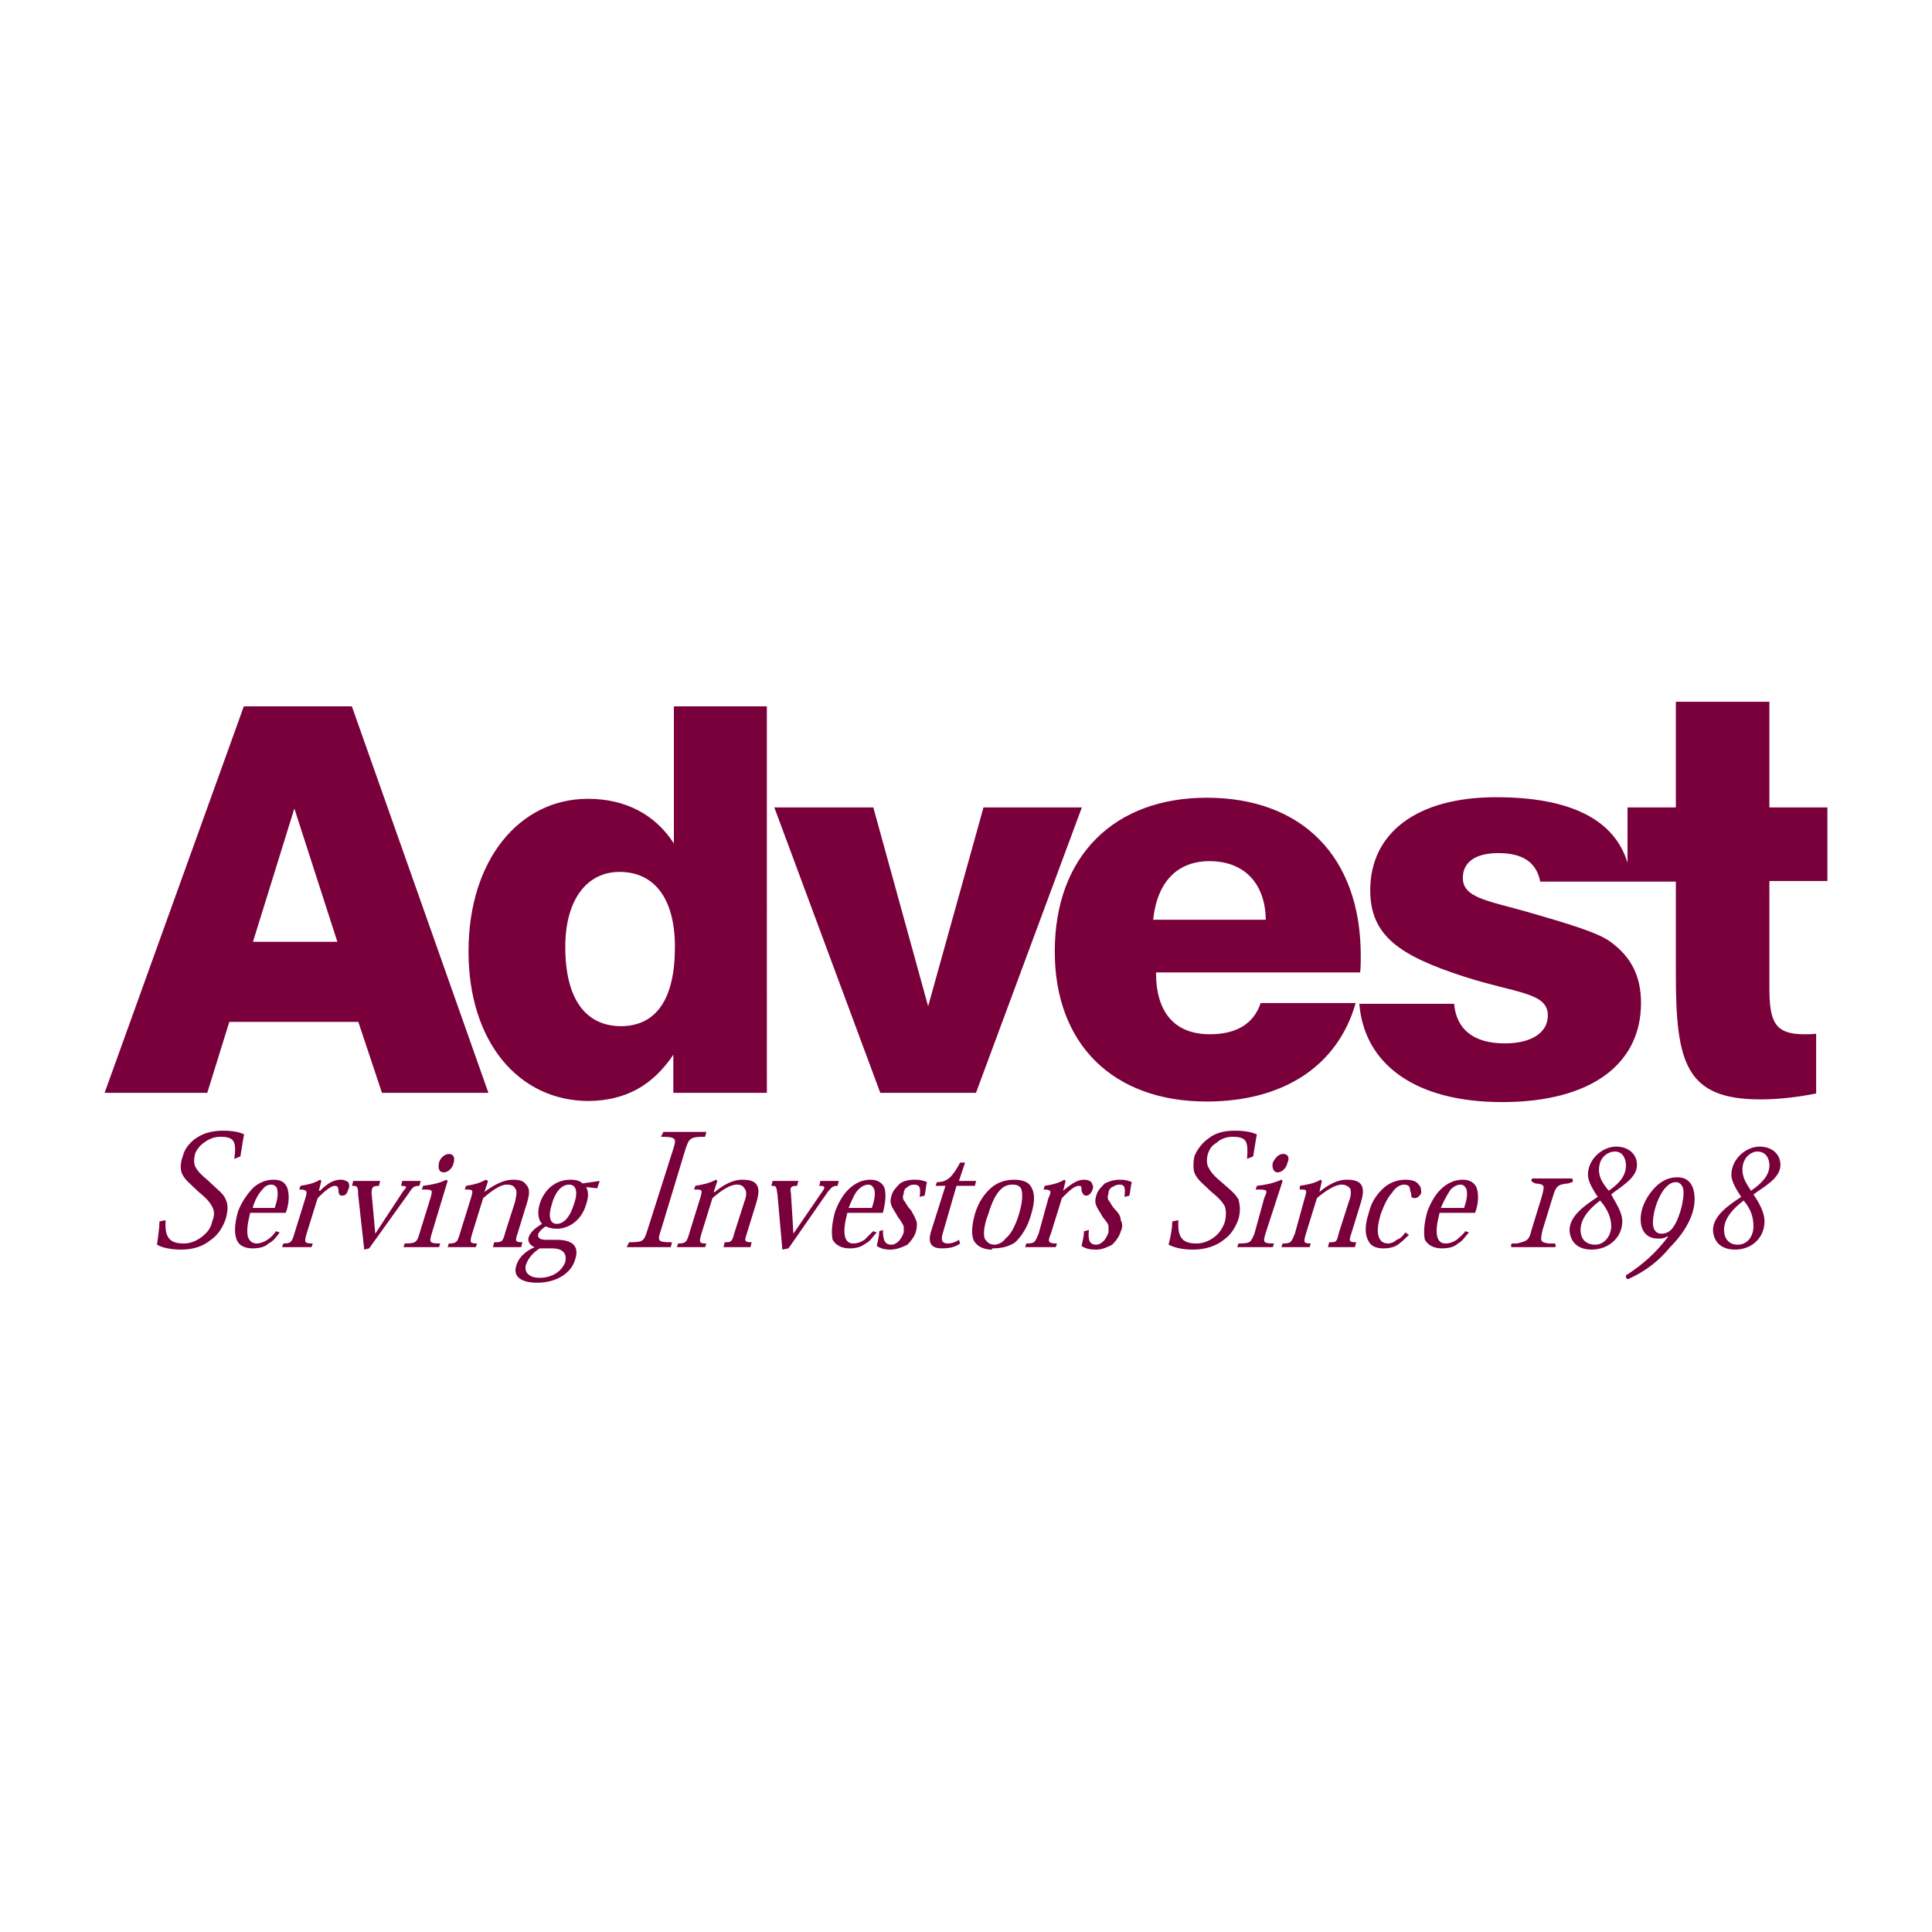 <?xml version="1.0" encoding="utf-8"?>
<!-- Generator: Adobe Illustrator 13.0.0, SVG Export Plug-In . SVG Version: 6.00 Build 14576)  -->
<!DOCTYPE svg PUBLIC "-//W3C//DTD SVG 1.0//EN" "http://www.w3.org/TR/2001/REC-SVG-20010904/DTD/svg10.dtd">
<svg version="1.0" id="Layer_1" xmlns="http://www.w3.org/2000/svg" xmlns:xlink="http://www.w3.org/1999/xlink" x="0px" y="0px"
	 width="192.756px" height="192.756px" viewBox="0 0 192.756 192.756" enable-background="new 0 0 192.756 192.756"
	 xml:space="preserve">
<g>
	<polygon fill-rule="evenodd" clip-rule="evenodd" fill="#FFFFFF" points="0,0 192.756,0 192.756,192.756 0,192.756 0,0 	"/>
	<path fill-rule="evenodd" clip-rule="evenodd" fill="#7A003C" d="M23.985,115.375c0.122-0.732,0.245-1.59,0.367-2.201
		c-0.489-0.244-1.224-0.367-2.08-0.367c-1.101,0-1.957,0.246-2.691,0.734c-0.734,0.49-1.223,1.223-1.346,1.834
		c-0.245,0.613-0.245,1.225-0.122,1.592c0.245,0.732,0.979,1.223,1.712,1.957c0.612,0.488,1.102,0.979,1.346,1.469
		c0.245,0.488,0.245,0.855,0,1.467c-0.122,0.734-0.612,1.225-1.101,1.59c-0.49,0.367-1.101,0.613-1.712,0.613
		c-1.346,0-1.958-0.49-1.835-2.326l-0.612,0.123c0,0.611-0.123,1.346-0.245,2.324c0.612,0.367,1.591,0.49,2.447,0.49
		c1.223,0,2.202-0.367,2.937-0.979c0.733-0.49,1.223-1.346,1.467-2.08c0.245-0.855,0.245-1.469,0-1.957
		c-0.245-0.611-0.856-0.979-1.712-1.836c-0.734-0.611-1.101-0.979-1.346-1.467c-0.123-0.367-0.123-0.734,0-1.225
		c0.122-0.367,0.489-0.855,0.856-1.1c0.489-0.367,0.979-0.613,1.712-0.613c1.346,0,1.59,0.49,1.346,2.203L23.985,115.375
		L23.985,115.375z"/>
	<path fill-rule="evenodd" clip-rule="evenodd" fill="#7A003C" d="M28.512,121.004c0.367-0.979,0.367-1.957,0.122-2.57
		c-0.245-0.488-0.611-0.734-1.345-0.734c-0.734,0-1.346,0.246-1.957,0.734c-0.612,0.613-1.224,1.469-1.591,2.447
		c-0.367,1.346-0.367,2.203-0.123,2.814s0.856,0.855,1.59,0.855c0.612,0,1.223-0.121,1.59-0.488c0.49-0.246,0.856-0.734,1.101-1.102
		l-0.367-0.123c-0.245,0.367-0.49,0.611-0.856,0.857c-0.368,0.244-0.734,0.367-1.101,0.367s-0.734-0.246-0.856-0.734
		c-0.123-0.611,0-1.346,0.245-2.324H28.512L28.512,121.004z M25.208,120.514c0.245-0.855,0.612-1.467,0.979-1.834
		c0.244-0.367,0.611-0.49,0.856-0.49c0.367,0,0.612,0.244,0.612,0.49c0.123,0.488,0,1.1-0.245,1.834H25.208L25.208,120.514z"/>
	<path fill-rule="evenodd" clip-rule="evenodd" fill="#7A003C" d="M31.815,118.801l0.245-0.979l-0.123-0.123
		c-0.611,0.369-1.224,0.49-1.958,0.613l-0.122,0.367c0.733,0,0.856,0.121,0.612,0.855l-1.101,3.549
		c-0.245,0.855-0.368,0.979-1.101,0.979l-0.123,0.367h2.936l0.123-0.367c-0.856,0-0.856-0.123-0.612-0.979l1.102-3.549
		c0.734-0.734,1.346-1.223,1.712-1.223c0.245,0,0.367,0.121,0.367,0.488s0.123,0.49,0.367,0.49c0.368,0,0.489-0.244,0.612-0.611
		c0.122-0.246,0.122-0.49,0-0.734c-0.244-0.123-0.367-0.246-0.734-0.246c-0.734,0-1.346,0.369-2.079,1.102H31.815L31.815,118.801z"
		/>
	<path fill-rule="evenodd" clip-rule="evenodd" fill="#7A003C" d="M36.83,124.551l4.037-5.627c0.367-0.611,0.612-0.611,0.979-0.611
		l0.123-0.49h-1.836l-0.122,0.49c0.612,0,0.612,0.121,0.245,0.488l-2.814,4.283l0,0l-0.366-4.037c0-0.613,0.122-0.734,0.733-0.734
		l0.123-0.49H35.24l-0.123,0.49c0.489,0,0.612,0,0.612,0.855l0.611,5.506L36.83,124.551L36.83,124.551z"/>
	<path fill-rule="evenodd" clip-rule="evenodd" fill="#7A003C" d="M44.782,115.131c-0.368,0-0.856,0.367-0.979,0.857
		c-0.123,0.611,0,0.979,0.489,0.979c0.367,0,0.856-0.367,0.979-0.979C45.394,115.498,45.271,115.131,44.782,115.131L44.782,115.131
		L44.782,115.131z M44.66,117.822l-0.123-0.123c-0.734,0.369-1.468,0.49-2.324,0.613l-0.122,0.367c1.101,0,1.101,0,0.856,0.855
		l-1.101,3.549c-0.245,0.855-0.367,0.979-1.468,0.979l-0.122,0.367h3.547l0.123-0.367c-1.102,0-1.102-0.123-0.856-0.979
		L44.66,117.822L44.66,117.822z"/>
	<path fill-rule="evenodd" clip-rule="evenodd" fill="#7A003C" d="M52.611,119.902c0.245-0.855,0.245-1.346-0.123-1.713
		c-0.244-0.367-0.611-0.49-1.345-0.49c-0.857,0-1.835,0.49-2.814,1.225l0,0l0.367-1.102l-0.244-0.123
		c-0.611,0.369-1.223,0.49-1.957,0.613l-0.122,0.367c0.856,0,0.856,0,0.611,0.855l-1.102,3.549c-0.244,0.855-0.367,0.979-1.1,0.979
		l-0.123,0.367h2.813l0.123-0.367c-0.734,0-0.734-0.123-0.49-0.979l1.101-3.549c0.856-0.734,1.713-1.346,2.325-1.346
		c0.489,0,0.733,0.123,0.856,0.367c0.245,0.244,0.123,0.734,0,1.346l-0.979,3.059c-0.245,0.979-0.368,0.979-1.102,0.979l-0.122,0.49
		h2.813l0.123-0.49c-0.734,0-0.734-0.123-0.489-0.855L52.611,119.902L52.611,119.902z"/>
	<path fill-rule="evenodd" clip-rule="evenodd" fill="#7A003C" d="M54.446,123.695c-0.612,0-0.856-0.246-0.734-0.611
		c0.122-0.246,0.367-0.49,0.734-0.734c0.245,0.121,0.612,0.244,1.102,0.244c1.101,0,2.446-0.734,2.936-2.447
		c0.244-0.734,0.244-1.223,0-1.713l1.101,0.123l0.245-0.734l-1.712,0.246c-0.245-0.246-0.612-0.369-1.224-0.369
		c-1.345,0-2.569,0.857-3.059,2.447c-0.244,0.857-0.122,1.59,0.245,1.957c-0.612,0.367-1.101,0.734-1.346,1.346
		c-0.122,0.49,0.245,0.857,0.612,0.98c-0.856,0.365-1.59,0.977-1.834,1.834c-0.367,1.102,0.489,1.713,2.08,1.713
		c1.958,0,3.425-0.979,3.792-2.324c0.367-1.102,0-1.957-1.834-1.957H54.446L54.446,123.695z M55.547,122.104
		c-0.734,0-0.856-0.855-0.489-1.957c0.244-0.979,0.856-1.957,1.712-1.957s0.856,0.979,0.489,1.957
		C56.893,121.371,56.281,122.104,55.547,122.104L55.547,122.104L55.547,122.104z M55.058,124.551c1.345,0,1.467,0.734,1.345,1.346
		c-0.367,0.979-1.345,1.59-2.569,1.59c-1.101,0-1.59-0.611-1.346-1.346c0.245-0.611,0.612-1.1,1.346-1.59H55.058L55.058,124.551z"/>
	<path fill-rule="evenodd" clip-rule="evenodd" fill="#7A003C" d="M64.6,122.717c-0.367,1.1-0.367,1.223-1.835,1.223l-0.244,0.49
		h4.403l0.123-0.49c-1.468,0-1.468-0.123-1.101-1.223l2.447-8.074c0.367-1.102,0.489-1.225,1.958-1.225l0.122-0.488H66.19
		l-0.245,0.488c1.468,0,1.59,0.123,1.223,1.225L64.6,122.717L64.6,122.717z"/>
	<path fill-rule="evenodd" clip-rule="evenodd" fill="#7A003C" d="M75.487,119.902c0.245-0.855,0.245-1.346,0-1.713
		s-0.734-0.49-1.467-0.49c-0.857,0-1.835,0.49-2.692,1.225h-0.122l0.367-1.102l-0.123-0.123c-0.733,0.369-1.345,0.49-2.079,0.613
		l-0.122,0.367c0.856,0,0.856,0,0.611,0.855l-1.101,3.549c-0.245,0.855-0.367,0.979-1.101,0.979l-0.123,0.367h2.814l0.122-0.367
		c-0.733,0-0.733-0.123-0.489-0.979l1.101-3.549c0.856-0.734,1.713-1.346,2.447-1.346c0.366,0,0.611,0.123,0.733,0.367
		c0.245,0.244,0.245,0.734,0,1.346l-0.979,3.059c-0.245,0.979-0.367,0.979-0.979,0.979l-0.122,0.49h2.691l0.122-0.49
		c-0.734,0-0.734-0.123-0.489-0.855L75.487,119.902L75.487,119.902z"/>
	<path fill-rule="evenodd" clip-rule="evenodd" fill="#7A003C" d="M78.668,124.551l3.915-5.627c0.489-0.611,0.612-0.611,0.979-0.611
		l0.123-0.49h-1.835l-0.122,0.49c0.611,0,0.611,0.121,0.366,0.488l-2.936,4.283l0,0l-0.245-4.037c-0.122-0.613,0-0.734,0.612-0.734
		l0.123-0.49h-2.569l-0.123,0.49c0.49,0,0.49,0,0.611,0.855l0.49,5.506L78.668,124.551L78.668,124.551z"/>
	<path fill-rule="evenodd" clip-rule="evenodd" fill="#7A003C" d="M88.088,121.004c0.244-0.979,0.367-1.957,0.122-2.57
		c-0.245-0.488-0.734-0.734-1.346-0.734c-0.734,0-1.346,0.246-1.958,0.734c-0.733,0.613-1.222,1.469-1.59,2.447
		c-0.367,1.346-0.367,2.203-0.245,2.814c0.367,0.611,0.979,0.855,1.712,0.855c0.612,0,1.101-0.121,1.591-0.488
		c0.489-0.246,0.734-0.734,1.101-1.102l-0.367-0.123c-0.367,0.367-0.612,0.611-0.856,0.857c-0.368,0.244-0.734,0.367-1.102,0.367
		c-0.489,0-0.733-0.246-0.856-0.734c-0.122-0.611,0-1.346,0.245-2.324H88.088L88.088,121.004z M84.662,120.514
		c0.367-0.855,0.612-1.467,0.979-1.834c0.367-0.367,0.734-0.49,0.979-0.49c0.367,0,0.489,0.244,0.612,0.49
		c0.122,0.488,0,1.1-0.245,1.834H84.662L84.662,120.514z"/>
	<path fill-rule="evenodd" clip-rule="evenodd" fill="#7A003C" d="M92.247,119.291c0.123-0.49,0.123-0.979,0.245-1.346
		c-0.245-0.123-0.611-0.246-1.223-0.246c-0.611,0-1.101,0.123-1.468,0.369c-0.367,0.365-0.735,0.732-0.856,1.223
		c-0.123,0.367-0.123,0.734,0,0.979c0.121,0.367,0.366,0.611,0.611,1.102c0.366,0.488,0.489,0.732,0.611,0.979
		c0,0.121,0,0.367,0,0.611c-0.123,0.367-0.367,0.734-0.489,0.855c-0.245,0.246-0.489,0.367-0.733,0.367
		c-0.613,0-0.856-0.367-0.856-1.467l-0.368,0.121c0,0.49-0.122,0.857-0.245,1.469c0.367,0.244,0.734,0.367,1.346,0.367
		c0.612,0,1.223-0.244,1.713-0.49c0.367-0.367,0.734-0.855,0.856-1.346c0.122-0.488,0.122-0.855,0-1.102
		c-0.123-0.365-0.367-0.732-0.49-0.977c-0.244-0.246-0.49-0.613-0.612-0.857c-0.245-0.244-0.245-0.49-0.122-0.855
		c0-0.246,0.122-0.49,0.367-0.613c0.123-0.121,0.367-0.244,0.612-0.244c0.611,0,0.734,0.244,0.611,1.223L92.247,119.291
		L92.247,119.291z"/>
	<path fill-rule="evenodd" clip-rule="evenodd" fill="#7A003C" d="M93.348,118.312h0.979l-1.468,4.648
		c-0.367,1.346,0.368,1.59,1.102,1.59c0.734,0,1.346-0.121,1.835-0.488l-0.122-0.367c-0.367,0.244-0.734,0.367-1.101,0.367
		c-0.612,0-0.734-0.367-0.489-1.102l1.345-4.648h1.835l0.122-0.49h-1.712l0.611-1.834h-0.489c-0.734,1.346-1.223,1.957-2.325,1.957
		L93.348,118.312L93.348,118.312z"/>
	<path fill-rule="evenodd" clip-rule="evenodd" fill="#7A003C" d="M98.976,124.551c0.855,0,1.59-0.121,2.324-0.611
		c0.611-0.611,1.223-1.469,1.59-2.814c0.367-1.223,0.367-2.078,0-2.691c-0.245-0.488-0.856-0.734-1.713-0.734
		s-1.59,0.246-2.201,0.734c-0.734,0.613-1.346,1.469-1.713,2.691c-0.368,1.346-0.368,2.324,0,2.814
		c0.367,0.49,0.979,0.734,1.713,0.734V124.551L98.976,124.551z M101.055,118.189c0.367,0,0.733,0.123,0.856,0.49
		c0.122,0.488,0.122,1.223-0.244,2.445c-0.367,1.225-0.857,2.08-1.347,2.447c-0.244,0.367-0.733,0.611-1.102,0.611
		c-0.489,0-0.733-0.244-0.978-0.611c-0.122-0.367-0.122-1.223,0.366-2.447c0.368-1.223,0.734-1.957,1.224-2.445
		C100.198,118.312,100.565,118.189,101.055,118.189L101.055,118.189L101.055,118.189z"/>
	<path fill-rule="evenodd" clip-rule="evenodd" fill="#7A003C" d="M106.07,118.801l0.244-0.979l-0.122-0.123
		c-0.611,0.369-1.223,0.49-1.956,0.613l-0.123,0.367c0.733,0,0.856,0.121,0.489,0.855l-0.979,3.549
		c-0.367,0.855-0.367,0.979-1.224,0.979l-0.122,0.367h3.058l0.123-0.367c-0.856,0-0.979-0.123-0.612-0.979l1.102-3.549
		c0.733-0.734,1.224-1.223,1.713-1.223c0.244,0,0.244,0.121,0.244,0.488c0.122,0.367,0.245,0.49,0.489,0.49s0.489-0.244,0.611-0.611
		c0.123-0.246,0-0.49-0.122-0.734c-0.122-0.123-0.366-0.246-0.733-0.246C107.538,117.699,106.926,118.068,106.07,118.801
		L106.07,118.801L106.07,118.801z"/>
	<path fill-rule="evenodd" clip-rule="evenodd" fill="#7A003C" d="M112.676,119.291c0.123-0.49,0.123-0.979,0.245-1.346
		c-0.245-0.123-0.612-0.246-1.223-0.246c-0.489,0-0.979,0.123-1.469,0.369c-0.367,0.365-0.734,0.732-0.856,1.223
		c-0.122,0.367-0.122,0.734,0,0.979c0.122,0.367,0.367,0.611,0.612,1.102c0.366,0.488,0.611,0.732,0.611,0.979
		c0,0.121,0,0.367,0,0.611c-0.122,0.367-0.367,0.734-0.489,0.855c-0.245,0.246-0.49,0.367-0.734,0.367
		c-0.611,0-0.855-0.367-0.734-1.467l-0.488,0.121c0,0.49-0.123,0.857-0.245,1.469c0.367,0.244,0.733,0.367,1.468,0.367
		c0.612,0,1.102-0.244,1.59-0.49c0.368-0.367,0.735-0.855,0.857-1.346c0.244-0.488,0.122-0.855,0-1.102
		c0-0.365-0.245-0.732-0.489-0.977c-0.245-0.246-0.49-0.613-0.612-0.857c-0.244-0.244-0.244-0.49-0.122-0.855
		c0-0.246,0.122-0.49,0.366-0.613c0.246-0.121,0.368-0.244,0.735-0.244c0.488,0,0.61,0.244,0.488,1.223L112.676,119.291
		L112.676,119.291z"/>
	<path fill-rule="evenodd" clip-rule="evenodd" fill="#7A003C" d="M125.031,115.375c0.123-0.732,0.245-1.59,0.367-2.201
		c-0.611-0.244-1.223-0.367-2.201-0.367c-1.102,0-1.958,0.246-2.569,0.734c-0.734,0.49-1.224,1.223-1.468,1.834
		c-0.123,0.613-0.123,1.225,0,1.592c0.244,0.732,0.979,1.223,1.712,1.957c0.612,0.488,1.102,0.979,1.346,1.469
		c0.123,0.488,0.123,0.855,0,1.467c-0.244,0.734-0.611,1.225-1.101,1.59c-0.489,0.367-1.101,0.613-1.713,0.613
		c-1.346,0-1.957-0.49-1.834-2.326l-0.612,0.123c0,0.611-0.123,1.346-0.367,2.324c0.733,0.367,1.591,0.49,2.446,0.49
		c1.225,0,2.324-0.367,3.059-0.979c0.734-0.49,1.224-1.346,1.468-2.08c0.244-0.855,0.123-1.469,0-1.957
		c-0.366-0.611-0.855-0.979-1.835-1.836c-0.734-0.611-0.979-0.979-1.223-1.467c-0.123-0.367-0.123-0.734,0-1.225
		c0.122-0.367,0.366-0.855,0.855-1.1c0.367-0.367,0.979-0.613,1.591-0.613c1.468,0,1.591,0.49,1.468,2.203L125.031,115.375
		L125.031,115.375z"/>
	<path fill-rule="evenodd" clip-rule="evenodd" fill="#7A003C" d="M127.968,115.131c-0.367,0-0.734,0.367-0.979,0.857
		c-0.122,0.611,0.122,0.979,0.489,0.979s0.855-0.367,0.979-0.979c0.245-0.49,0-0.857-0.367-0.857H127.968L127.968,115.131z
		 M127.968,117.822l-0.122-0.123c-0.856,0.369-1.469,0.49-2.447,0.613l-0.122,0.367c1.224,0,1.224,0,0.856,0.855l-0.979,3.549
		c-0.367,0.855-0.367,0.979-1.591,0.979l-0.122,0.367h3.548l0.122-0.367c-1.101,0-1.101-0.123-0.856-0.979L127.968,117.822
		L127.968,117.822z"/>
	<path fill-rule="evenodd" clip-rule="evenodd" fill="#7A003C" d="M135.797,119.902c0.245-0.855,0.245-1.346,0-1.713
		c-0.244-0.367-0.734-0.49-1.468-0.49c-0.856,0-1.835,0.49-2.691,1.225l0,0l0.244-1.102l-0.122-0.123
		c-0.611,0.369-1.345,0.49-2.079,0.613v0.367c0.734,0,0.734,0,0.489,0.855l-0.979,3.549c-0.367,0.855-0.367,0.979-1.224,0.979
		l-0.122,0.367h2.813l0.122-0.367c-0.734,0-0.734-0.123-0.489-0.979l1.102-3.549c0.856-0.734,1.834-1.346,2.446-1.346
		c0.366,0,0.611,0.123,0.856,0.367c0.122,0.244,0.122,0.734-0.123,1.346l-0.979,3.059c-0.244,0.979-0.244,0.979-0.979,0.979
		l-0.122,0.49h2.691l0.122-0.49c-0.734,0-0.734-0.123-0.489-0.855L135.797,119.902L135.797,119.902z"/>
	<path fill-rule="evenodd" clip-rule="evenodd" fill="#7A003C" d="M140.201,122.961c-0.245,0.367-0.489,0.611-0.856,0.734
		c-0.245,0.244-0.611,0.367-0.856,0.367c-0.489,0-0.856-0.246-0.979-0.857c-0.122-0.488,0-1.223,0.244-2.08
		c0.368-0.979,0.734-1.713,1.102-2.078c0.367-0.613,0.856-0.857,1.224-0.857c0.489,0,0.611,0.244,0.611,0.611
		c0.122,0.246,0.122,0.49,0.122,0.611c0.122,0.123,0.245,0.123,0.367,0.123c0.245,0,0.489-0.244,0.611-0.488
		c0-0.367,0-0.613-0.244-0.857c-0.244-0.367-0.734-0.49-1.346-0.49c-0.734,0-1.591,0.246-2.324,0.98
		c-0.611,0.611-1.101,1.346-1.346,2.445c-0.367,1.102-0.367,2.08,0,2.691c0.245,0.49,0.734,0.734,1.468,0.734
		c0.611,0,1.101-0.121,1.468-0.367c0.489-0.367,0.856-0.734,1.102-0.979L140.201,122.961L140.201,122.961z"/>
	<path fill-rule="evenodd" clip-rule="evenodd" fill="#7A003C" d="M147.174,121.004c0.367-0.979,0.367-1.957,0.123-2.57
		c-0.245-0.488-0.734-0.734-1.347-0.734c-0.733,0-1.345,0.246-1.957,0.734c-0.733,0.613-1.224,1.469-1.59,2.447
		c-0.367,1.346-0.367,2.203-0.245,2.814c0.367,0.611,0.979,0.855,1.713,0.855c0.611,0,1.224-0.121,1.59-0.488
		c0.489-0.246,0.734-0.734,1.102-1.102l-0.367-0.123c-0.245,0.367-0.611,0.611-0.856,0.857c-0.367,0.244-0.733,0.367-1.101,0.367
		c-0.489,0-0.734-0.246-0.856-0.734c-0.122-0.611,0-1.346,0.244-2.324H147.174L147.174,121.004z M143.749,120.514
		c0.366-0.855,0.733-1.467,0.979-1.834c0.367-0.367,0.733-0.49,0.979-0.49c0.366,0,0.489,0.244,0.611,0.49
		c0.122,0.488,0,1.1-0.245,1.834H143.749L143.749,120.514z"/>
	<path fill-rule="evenodd" clip-rule="evenodd" fill="#7A003C" d="M154.514,124.062c-0.856-0.123-0.856-0.246-0.611-1.346
		l0.979-3.182c0.367-1.223,0.489-1.346,1.59-1.467l0.367-0.123c0.122,0,0.122-0.246,0-0.367h-3.914c-0.123,0-0.245,0.244,0,0.367
		l0.244,0.123c0.979,0.121,0.979,0.121,0.611,1.467l-0.979,3.182c-0.244,0.979-0.366,1.1-1.468,1.346h-0.489
		c-0.122,0.121-0.122,0.367,0,0.367h4.281c0.123,0,0.123-0.246,0-0.367H154.514L154.514,124.062z"/>
	<path fill-rule="evenodd" clip-rule="evenodd" fill="#7A003C" d="M160.753,119.168c0.856-0.734,2.569-1.59,2.569-2.936
		c0-1.102-0.856-1.836-2.08-1.836c-1.346,0-2.813,1.225-2.813,2.814c0,0.488,0.244,1.102,0.978,2.201
		c-1.1,0.734-2.812,1.836-2.812,3.305c0,0.488,0.244,1.957,2.201,1.957c1.713,0,3.06-1.225,3.06-2.814
		C161.854,120.881,161.12,119.902,160.753,119.168L160.753,119.168L160.753,119.168z M160.508,118.801
		c-0.611-0.732-0.979-1.344-0.979-2.08c0-1.346,0.979-1.834,1.591-1.834c0.855,0,1.101,0.855,1.101,1.346
		C162.221,117.211,161.731,117.945,160.508,118.801L160.508,118.801L160.508,118.801z M159.651,119.779
		c0.734,0.857,1.102,1.713,1.102,2.57c0,0.855-0.612,1.834-1.591,1.834s-1.468-0.611-1.468-1.467
		C157.694,121.859,158.184,120.881,159.651,119.779L159.651,119.779L159.651,119.779z"/>
	<path fill-rule="evenodd" clip-rule="evenodd" fill="#7A003C" d="M167.358,117.457c-0.733,0-1.468,0.242-2.202,0.977
		c-0.733,0.734-1.468,1.959-1.468,3.182c0,1.346,0.734,1.957,1.713,1.957c0.367,0,0.611,0,0.979-0.244v0.121
		c-1.224,1.592-2.447,2.691-4.159,3.793c0,0.244,0,0.367,0.245,0.367c1.835-0.855,3.058-1.836,4.159-3.18
		c1.59-1.592,2.446-3.305,2.446-4.771C169.071,118.068,168.338,117.457,167.358,117.457L167.358,117.457L167.358,117.457z
		 M167.236,117.945c0.367,0,0.733,0.367,0.733,0.979c0,1.346-0.611,2.936-0.978,3.426c-0.367,0.611-0.856,0.734-1.224,0.734
		c-0.612,0-0.856-0.49-0.856-1.102c0-0.857,0.367-2.324,1.101-3.303C166.503,118.068,166.87,117.945,167.236,117.945
		L167.236,117.945L167.236,117.945z"/>
	<path fill-rule="evenodd" clip-rule="evenodd" fill="#7A003C" d="M174.943,119.168c0.979-0.734,2.691-1.59,2.691-2.936
		c0-1.102-0.856-1.836-2.08-1.836c-1.346,0-2.812,1.225-2.812,2.814c0,0.488,0.243,1.102,0.979,2.201
		c-1.102,0.734-2.814,1.836-2.814,3.305c0,0.488,0.245,1.957,2.202,1.957c1.713,0,2.936-1.225,2.936-2.814
		C176.044,120.881,175.433,119.902,174.943,119.168L174.943,119.168L174.943,119.168z M174.699,118.801
		c-0.49-0.732-0.857-1.344-0.857-2.08c0-1.346,0.979-1.834,1.469-1.834c0.979,0,1.223,0.855,1.223,1.346
		C176.533,117.211,175.922,117.945,174.699,118.801L174.699,118.801L174.699,118.801z M173.965,119.779
		c0.734,0.857,0.979,1.713,0.979,2.57c0,0.855-0.489,1.834-1.59,1.834c-0.857,0-1.346-0.611-1.346-1.467
		C172.008,121.859,172.496,120.881,173.965,119.779L173.965,119.779L173.965,119.779z"/>
	<path fill-rule="evenodd" clip-rule="evenodd" fill="#7A003C" d="M24.327,70.472l-13.891,38.561H20.68l2.199-7.078H35.75
		l2.36,7.078h10.619L35.106,70.472H24.327L24.327,70.472z M167.2,87.957v9.278c0,8.848,1.02,12.451,8.42,12.451
		c1.824,0,3.701-0.215,5.578-0.59v-5.961c-0.429,0.053-0.858,0.053-1.18,0.053c-2.95,0-3.486-1.232-3.486-4.666V87.902h5.787v-7.347
		h-5.787V70.015H167.2v10.541h-4.821v5.517c-1.323-4.333-5.743-6.536-13.113-6.536c-7.937,0-12.557,3.593-12.557,9.278
		c0,4.558,2.935,6.543,9.403,8.634c5.165,1.662,8.317,1.555,8.317,3.861c0,1.717-1.63,2.789-4.294,2.789
		c-3.152,0-4.838-1.428-5.056-3.947h-9.459c0.489,6.006,5.545,9.803,14.242,9.803c8.916,0,13.862-3.818,13.862-9.879
		c0-2.627-0.924-4.558-3.044-6.113c-1.25-0.912-4.077-1.769-8.371-3.003c-3.969-1.126-6.361-1.395-6.361-3.379
		c0-1.555,1.251-2.467,3.534-2.467c2.446,0,3.806,0.913,4.187,2.843H167.2L167.2,87.957z M125.776,100.076
		c-0.681,2.039-2.384,3.111-5.051,3.111c-3.518,0-5.39-2.145-5.39-6.167h20.371c0.058-0.537,0.058-1.127,0.058-1.663
		c0-9.922-5.902-15.768-15.379-15.768c-9.193,0-15.151,5.792-15.151,15.339c0,9.278,5.845,14.972,15.151,14.972
		c7.718,0,13.108-3.602,14.868-9.824H125.776L125.776,100.076z M115.051,91.764c0.397-3.808,2.44-5.846,5.619-5.846
		c3.404,0,5.561,2.146,5.617,5.846H115.051L115.051,91.764z M87.827,109.033h9.546l10.565-28.478h-9.814L92.6,100.398l-5.47-19.843
		h-9.877L87.827,109.033L87.827,109.033z M56.398,94.482c0-4.711,2.146-7.491,5.417-7.491c3.485,0,5.523,2.673,5.523,7.491
		c0,5.219-1.877,7.901-5.417,7.901C58.383,102.348,56.398,99.613,56.398,94.482L56.398,94.482z M76.51,70.472h-9.278v13.676
		c-1.877-2.896-4.827-4.451-8.581-4.451c-6.758,0-11.907,6.007-11.907,15.231c0,9.009,4.988,14.919,12.013,14.919
		c3.647-0.055,6.329-1.512,8.421-4.613v3.799h9.332V70.472L76.51,70.472z M25.239,93.963l4.129-13.3l4.291,13.3H25.239
		L25.239,93.963z"/>
</g>
</svg>
